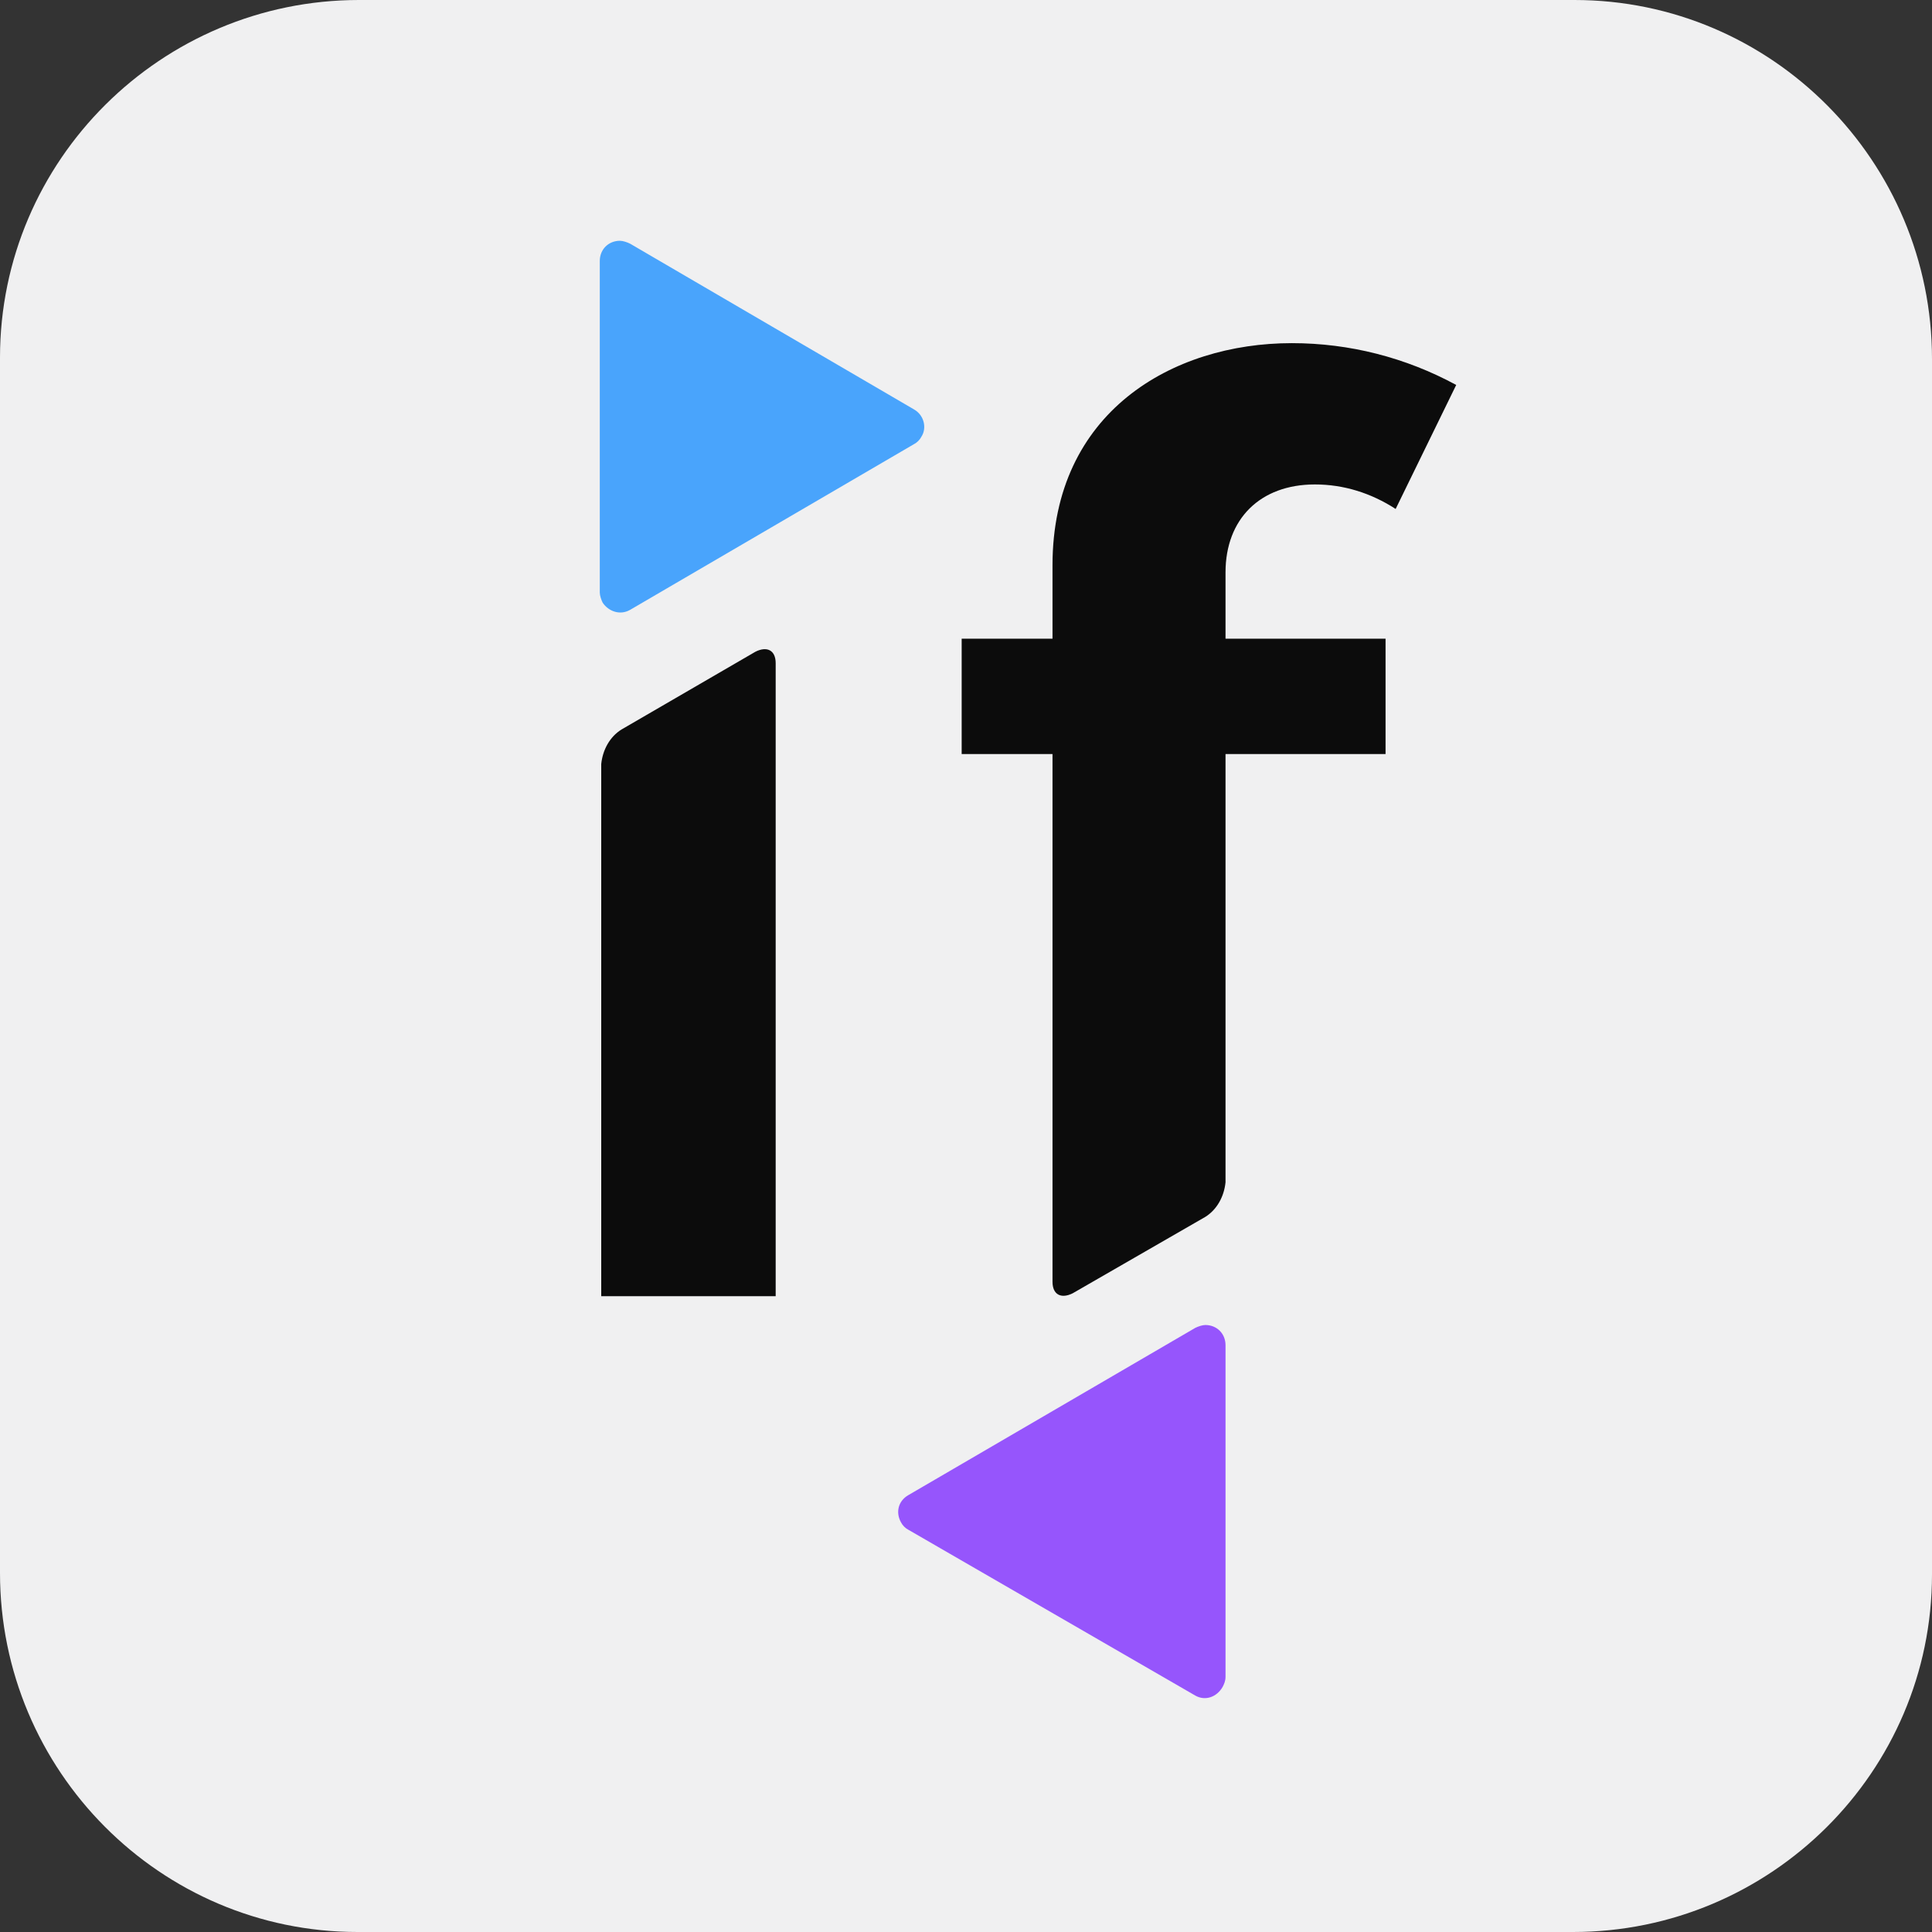 <?xml version="1.0" encoding="UTF-8" standalone="yes"?>
<svg version="1.2" baseProfile="tiny-ps" viewBox="0 0 134 134" xmlns="http://www.w3.org/2000/svg">
  <rect x="0" y="0" width="134" height="134" fill="#333333" stroke="none"/>
  <title>INTUILAB SAS</title>
  <path fill="#F0F0F1" d="M109.1,134c13.7,0,24.9-11.1,24.9-24.8v-0.1V24.9C134,11.2,122.9,0,109.2,0h-0.1H24.9C11.2,0,0,11.1,0,24.8  v0.1v84.2C0,122.8,11.1,134,24.8,134h0.1H109.1z"/>
  <path fill="#49A4FC" d="M63.4,28.4c0.7,0.4,0.9,1.3,0.5,1.9c-0.1,0.2-0.3,0.4-0.5,0.5L43.7,42.3c-0.7,0.4-1.5,0.1-1.9-0.5  c-0.1-0.2-0.2-0.5-0.2-0.7v-23c0-0.8,0.6-1.4,1.4-1.4c0.2,0,0.5,0.1,0.7,0.2L63.4,28.4z"/>
  <path fill="#9655FC" d="M63,103.7c-0.7,0.4-0.9,1.2-0.5,1.9c0.1,0.2,0.3,0.4,0.5,0.5l19.9,11.5c0.7,0.4,1.5,0.1,1.9-0.6  c0.1-0.2,0.2-0.4,0.2-0.7v-23c0-0.8-0.6-1.4-1.4-1.4c-0.2,0-0.5,0.1-0.7,0.2L63,103.7z"/>
  <path fill="#0C0C0C" d="M91.2,33.6c2,0,3.9,0.6,5.6,1.7l4.2-8.6c-3.5-1.9-7.4-2.9-11.4-2.9c-8.3,0-16.6,4.8-16.6,15.4v5.1h-6.3v8H73  v36.6c0,0.9,0.6,1.2,1.4,0.8l9.2-5.3c0.8-0.5,1.3-1.4,1.4-2.4V52.3h11.1v-8H85v-4.6C85,36,87.4,33.6,91.2,33.6z"/>
  <path fill="#0C0C0C" d="M52.4,45.2l-9.3,5.4c-0.8,0.5-1.3,1.4-1.4,2.4v36.9h12.1V46C53.8,45.1,53.2,44.8,52.4,45.2z"/>
</svg>